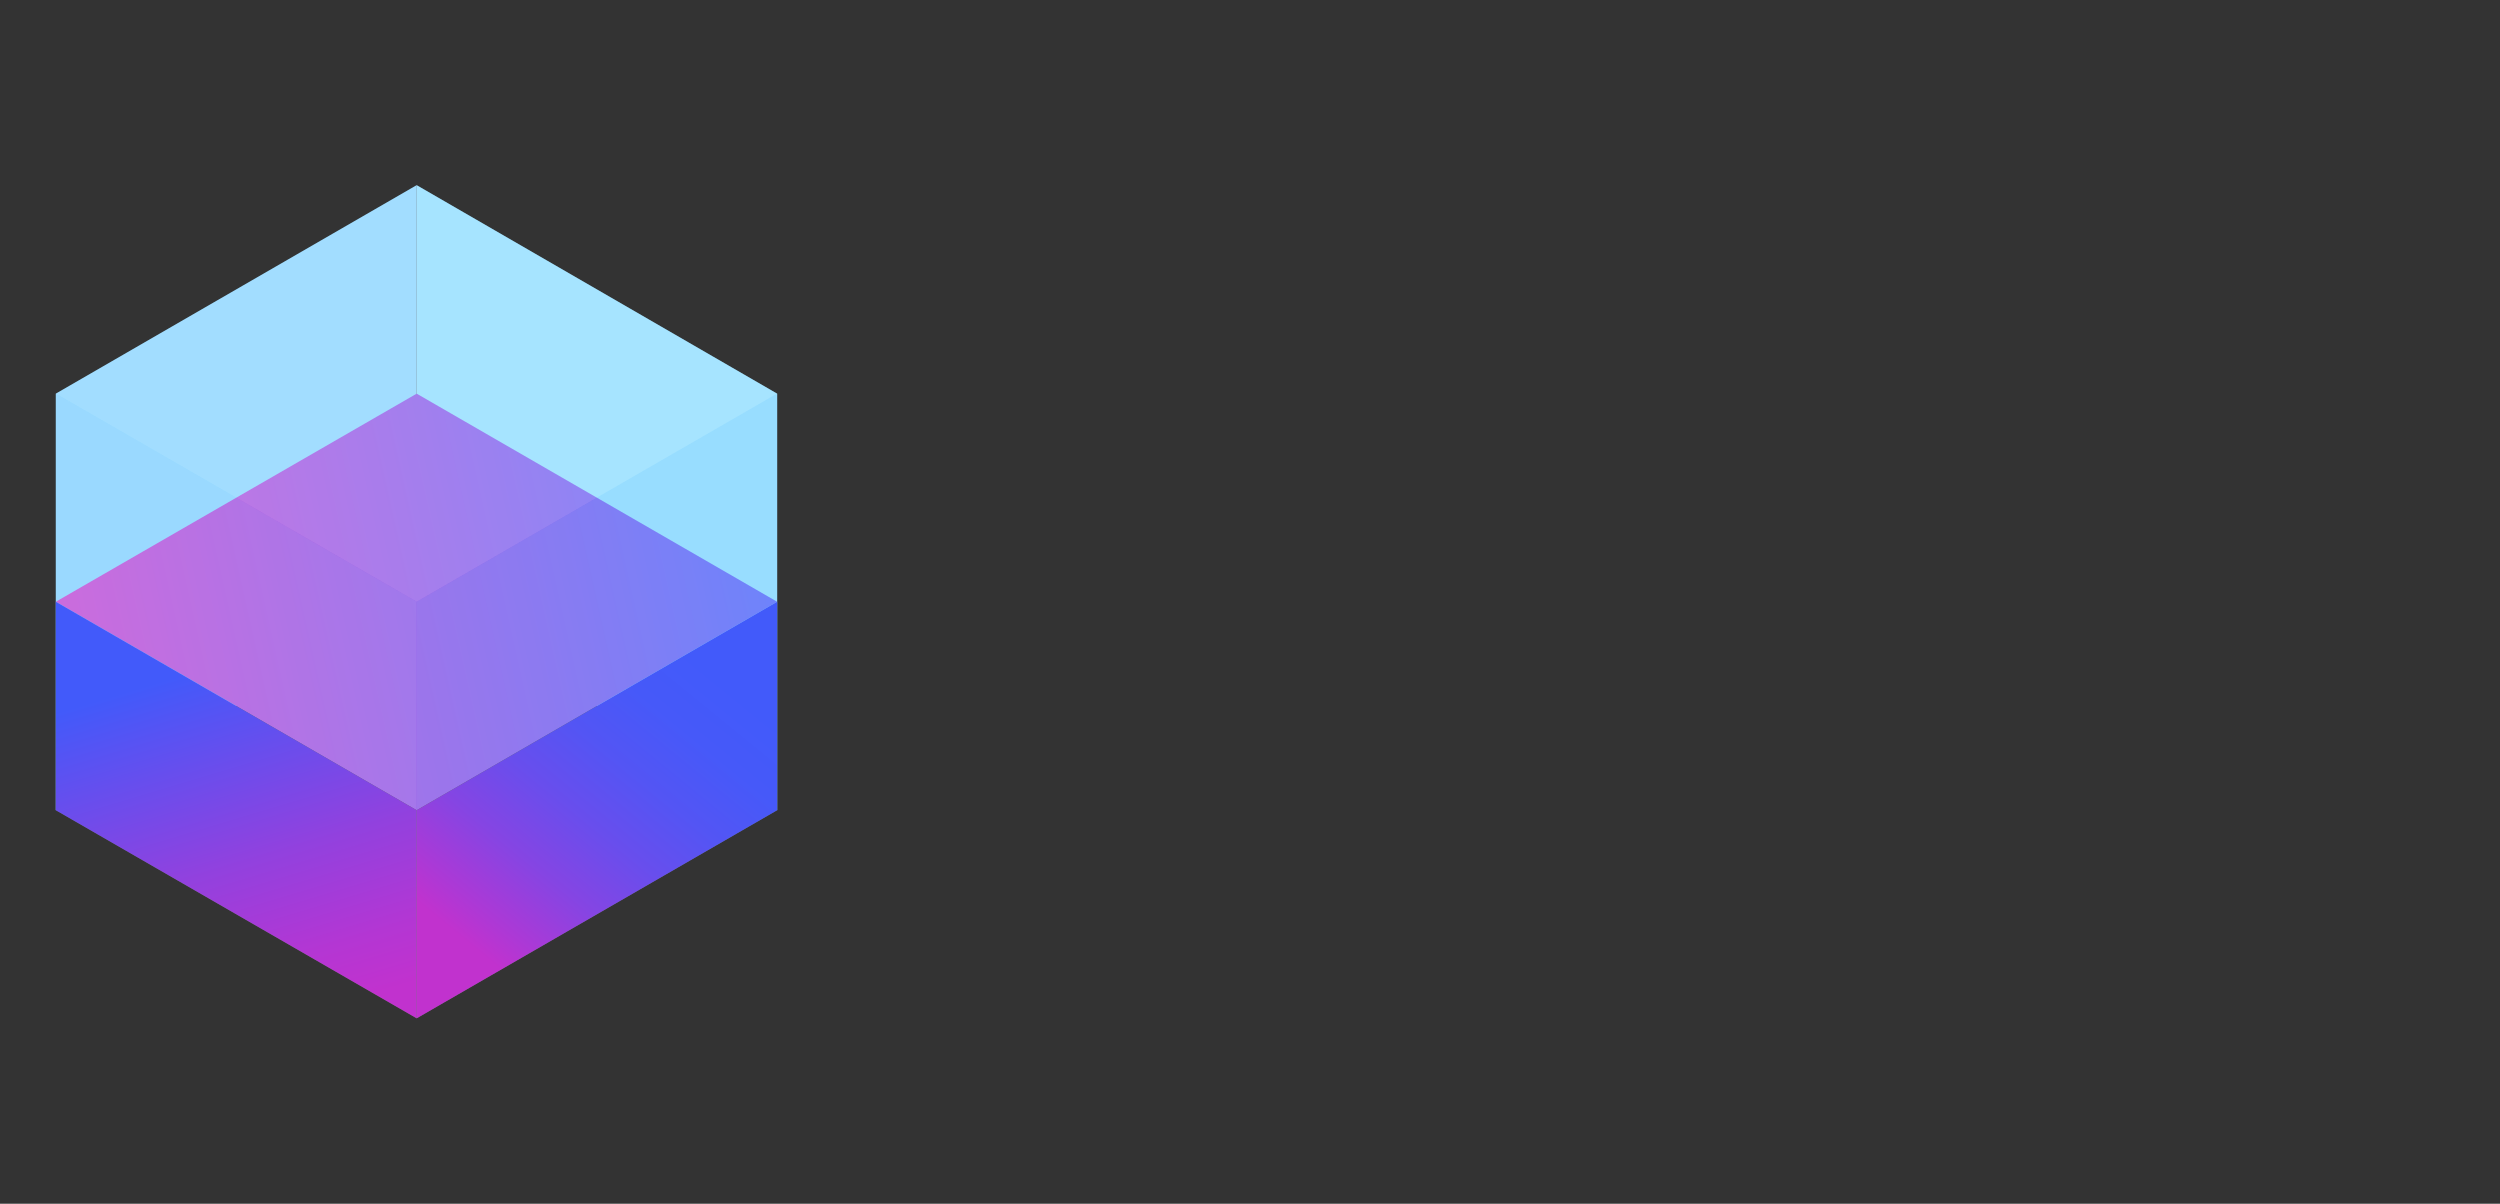 <svg width="216" height="104" viewBox="0 0 216 104" fill="none" xmlns="http://www.w3.org/2000/svg">
<rect x="0" y="0" width="216" height="104" fill="#333333" stroke="none"/>
<path d="M67.147 70.002L36.002 51.99V16L67.147 34.012V70.002Z" fill="#80D8FF"/>
<path d="M4.822 70.002L36 51.99V16L4.822 34.012V70.002Z" fill="#7ACFFF"/>
<path d="M36 70.002L67.145 51.991L36 34.012L4.822 51.991L36 70.002Z" fill="url(#paint0_linear_8826_8387)"/>
<path opacity="0.3" d="M36 87.981L4.822 70.002V34.012L36 51.991V87.981Z" fill="#E4F0FE"/>
<path d="M4.822 70.002L36 87.981V70.002L4.822 51.99V70.002Z" fill="url(#paint1_linear_8826_8387)"/>
<path opacity="0.3" d="M36.002 87.981L67.147 70.002V34.012L36.002 51.991V87.981Z" fill="#D0E6FF"/>
<path d="M67.147 70.002L36.002 87.981V70.002L67.147 51.99V70.002Z" fill="url(#paint2_linear_8826_8387)"/>
<path opacity="0.3" d="M36 51.99L67.145 34.012L36 16L4.822 34.012L36 51.99Z" fill="white"/>
<defs>
<linearGradient id="paint0_linear_8826_8387" x1="5.988" y1="58.71" x2="66.821" y2="45.113" gradientUnits="userSpaceOnUse">
<stop stop-color="#C132CE"/>
<stop offset="1" stop-color="#425AFA"/>
</linearGradient>
<linearGradient id="paint1_linear_8826_8387" x1="16.806" y1="58.022" x2="25.778" y2="87.87" gradientUnits="userSpaceOnUse">
<stop stop-color="#425AFA"/>
<stop offset="0.16" stop-color="#5A52F2"/>
<stop offset="0.55" stop-color="#9241DE"/>
<stop offset="0.84" stop-color="#B436D3"/>
<stop offset="1" stop-color="#C132CE"/>
</linearGradient>
<linearGradient id="paint2_linear_8826_8387" x1="41.51" y1="82.347" x2="61.386" y2="57.959" gradientUnits="userSpaceOnUse">
<stop stop-color="#C132CE"/>
<stop offset="0.1" stop-color="#AB39D6"/>
<stop offset="0.28" stop-color="#8545E3"/>
<stop offset="0.47" stop-color="#684EED"/>
<stop offset="0.65" stop-color="#5355F4"/>
<stop offset="0.83" stop-color="#4659F9"/>
<stop offset="1" stop-color="#425AFA"/>
</linearGradient>
</defs>
</svg>

